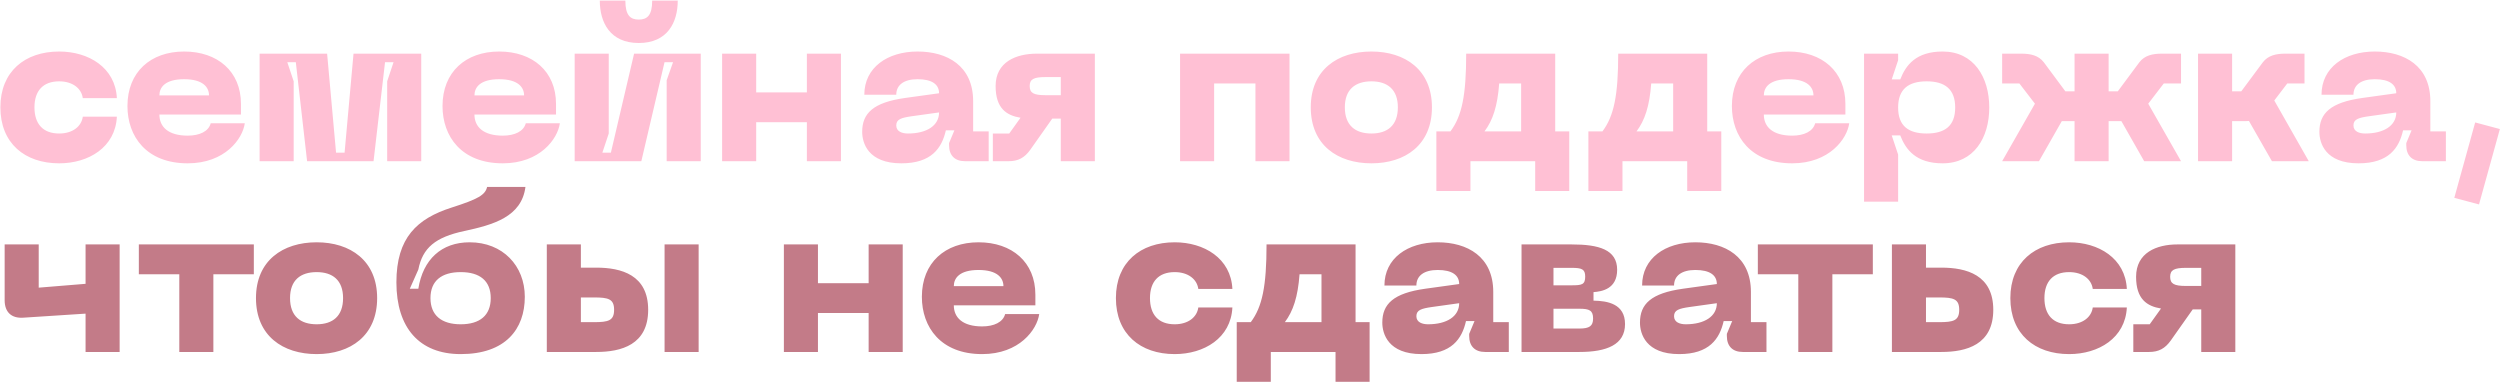 <?xml version="1.0" encoding="UTF-8"?> <svg xmlns="http://www.w3.org/2000/svg" width="3381" height="517" viewBox="0 0 3381 517" fill="none"> <path d="M0.52 145.136C0.52 193.808 33.64 220.88 80.008 220.88C119.752 220.88 156.04 199.28 158.056 157.808H111.976C110.248 170.768 98.44 180.56 80.008 180.56C58.12 180.56 46.6 167.6 46.6 145.136C46.6 122.96 58.12 110 80.008 110C98.44 110 110.248 119.792 111.976 132.752H158.056C156.04 91.28 119.752 69.68 80.008 69.68C33.64 69.68 0.52 96.752 0.52 145.136ZM172.364 143.408C172.364 184.592 197.996 220.88 253.868 220.88C304.268 220.88 328.172 187.76 331.052 166.736H284.972C282.092 177.68 269.996 183.44 253.868 183.44C227.66 183.44 215.564 171.632 215.564 154.928H325.868V140.528C325.868 96.464 294.188 69.68 248.972 69.68C203.756 69.68 172.364 97.328 172.364 143.408ZM215.564 129.008C215.564 118.064 223.34 107.12 248.972 107.12C274.604 107.12 282.668 118.064 282.668 129.008H215.564ZM351.093 218H397.173V110L388.533 84.08H400.053L415.317 218H505.173L520.725 84.08H532.245L523.605 110V218H569.685V72.56H478.101L466.005 206.48H454.485L442.389 72.56H351.093V218ZM598.458 143.408C598.458 184.592 624.09 220.88 679.962 220.88C730.362 220.88 754.266 187.76 757.146 166.736H711.066C708.186 177.68 696.09 183.44 679.962 183.44C653.754 183.44 641.658 171.632 641.658 154.928H751.962V140.528C751.962 96.464 720.282 69.68 675.066 69.68C629.85 69.68 598.458 97.328 598.458 143.408ZM641.658 129.008C641.658 118.064 649.434 107.12 675.066 107.12C700.698 107.12 708.762 118.064 708.762 129.008H641.658ZM916.578 0.848H882.018C882.018 21.008 875.106 26.48 863.874 26.48C852.642 26.48 845.73 21.008 845.73 0.848H811.17C811.17 30.224 824.994 58.16 863.874 58.16C902.754 58.16 916.578 30.224 916.578 0.848ZM947.682 218V72.56H857.538L826.146 206.48H814.626L823.266 180.56V72.56H777.186V218H867.33L898.722 84.08H910.242L901.602 108.56V218H947.682ZM1091.22 72.56V124.976H1022.67V72.56H976.593V218H1022.67V165.296H1091.22V218H1137.3V72.56H1091.22ZM1166.02 178.256C1166.02 193.232 1173.8 220.88 1219.01 220.88C1259.62 220.88 1273.73 200.432 1279.2 176.24H1290.72L1283.52 193.52V196.4C1283.52 210.224 1291.3 218 1305.12 218H1337.09V177.68H1316.07V136.784C1316.07 88.976 1280.93 69.68 1240.9 69.68C1200.29 69.68 1168.9 91.28 1168.9 128.144H1212.1C1212.1 114.896 1222.47 107.12 1240.9 107.12C1260.77 107.12 1269.99 114.32 1269.99 126.128L1224.2 132.464C1181 138.512 1166.02 153.2 1166.02 178.256ZM1212.1 169.616C1212.1 161.264 1219.01 159.248 1232.84 157.232L1269.99 152.048C1269.99 169.904 1253.28 180.56 1227.94 180.56C1220.16 180.56 1212.1 177.968 1212.1 169.616ZM1480.68 72.56H1402.34C1374.12 72.56 1346.47 83.792 1346.47 116.336C1346.47 146.576 1361.16 156.08 1380.16 159.248L1364.9 180.56H1342.72V218H1364.04C1377 218 1385.64 213.392 1393.41 202.448L1423.08 160.4H1434.6V218H1480.68V72.56ZM1434.6 128.72H1413.86C1398.02 128.72 1392.55 125.84 1392.55 116.336C1392.55 107.12 1398.02 104.24 1413.86 104.24H1434.6V128.72ZM1743.94 72.56H1595.91V218H1641.99V112.88H1697.86V218H1743.94V72.56ZM1772.68 145.136C1772.68 196.112 1808.96 220.88 1854.76 220.88C1900.26 220.88 1936.55 196.112 1936.55 145.136C1936.55 94.448 1900.26 69.68 1854.76 69.68C1808.96 69.68 1772.68 94.448 1772.68 145.136ZM1818.76 145.136C1818.76 120.944 1832.87 110 1854.76 110C1876.36 110 1890.47 120.944 1890.47 145.136C1890.47 169.616 1876.36 180.56 1854.76 180.56C1832.87 180.56 1818.76 169.616 1818.76 145.136ZM2103.26 177.68V72.56H1982.87C1982.87 129.008 1977.11 156.944 1961.56 177.68H1942.55V258.32H1988.63V218H2076.18V258.32H2122.26V177.68H2103.26ZM2007.64 177.68C2018.87 162.704 2025.21 143.696 2027.51 112.88H2057.18V177.68H2007.64ZM2308.85 177.68V72.56H2188.47C2188.47 129.008 2182.71 156.944 2167.15 177.68H2148.15V258.32H2194.23V218H2281.78V258.32H2327.86V177.68H2308.85ZM2213.23 177.68C2224.47 162.704 2230.8 143.696 2233.11 112.88H2262.77V177.68H2213.23ZM2342.21 143.408C2342.21 184.592 2367.84 220.88 2423.71 220.88C2474.11 220.88 2498.02 187.76 2500.9 166.736H2454.82C2451.94 177.68 2439.84 183.44 2423.71 183.44C2397.5 183.44 2385.41 171.632 2385.41 154.928H2495.71V140.528C2495.71 96.464 2464.03 69.68 2418.82 69.68C2373.6 69.68 2342.21 97.328 2342.21 143.408ZM2385.41 129.008C2385.41 118.064 2393.18 107.12 2418.82 107.12C2444.45 107.12 2452.51 118.064 2452.51 129.008H2385.41ZM2520.94 72.56V272.72H2567.02V209.072L2558.38 183.152H2569.9C2577.38 202.448 2591.21 220.88 2627.21 220.88C2669.26 220.88 2690.28 186.608 2690.28 145.424C2690.28 104.24 2669.26 69.68 2627.21 69.68C2591.21 69.68 2577.38 88.112 2569.9 107.408H2558.38L2567.02 81.488V72.56H2520.94ZM2567.02 145.424C2567.02 120.656 2580.84 110 2605.61 110C2630.38 110 2644.2 120.656 2644.2 145.424C2644.2 170.192 2630.38 180.56 2605.61 180.56C2580.84 180.56 2567.02 170.192 2567.02 145.424ZM2949.62 112.88V72.56H2923.7C2911.31 72.56 2900.37 74.864 2893.17 84.368L2864.08 123.536H2851.7V72.56H2805.62V123.536H2793.23L2764.15 84.368C2756.95 74.864 2746 72.56 2733.62 72.56H2707.7V112.88H2731.03L2752.05 140.24L2707.7 218H2757.52L2788.34 163.856H2790.93H2805.62V218H2851.7V163.856H2866.39H2868.98L2899.79 218H2949.62L2905.27 140.24L2926.29 112.88H2949.62ZM3122.38 218L3075.73 135.92L3093.3 112.88H3116.62V72.56H3090.7C3078.32 72.56 3067.38 74.864 3060.18 84.368L3031.09 123.536H3018.7V72.56H2972.62V218H3018.7V163.856H3033.39C3036.27 163.856 3038.86 163.856 3041.46 163.568L3072.56 218H3122.38ZM3136.74 178.256C3136.74 193.232 3144.51 220.88 3189.73 220.88C3230.34 220.88 3244.45 200.432 3249.92 176.24H3261.44L3254.24 193.52V196.4C3254.24 210.224 3262.02 218 3275.84 218H3307.81V177.68H3286.79V136.784C3286.79 88.976 3251.65 69.68 3211.62 69.68C3171.01 69.68 3139.62 91.28 3139.62 128.144H3182.82C3182.82 114.896 3193.19 107.12 3211.62 107.12C3231.49 107.12 3240.71 114.32 3240.71 126.128L3194.91 132.464C3151.71 138.512 3136.74 153.2 3136.74 178.256ZM3182.82 169.616C3182.82 161.264 3189.73 159.248 3203.55 157.232L3240.71 152.048C3240.71 169.904 3224 180.56 3198.66 180.56C3190.88 180.56 3182.82 177.968 3182.82 169.616ZM3347.43 165.584L3319.2 267.536L3352.61 276.464L3380.83 174.512L3347.43 165.584Z" fill="#FFC0D4"></path> <path d="M115.72 330.56V383.84L52.36 389.024V330.56H6.28V406.016C6.28 422.144 15.496 430.784 31.624 429.632L115.72 424.16V476H161.8V330.56H115.72ZM343.285 330.56H187.765V370.88H242.485V476H288.565V370.88H343.285V330.56ZM346.176 403.136C346.176 454.112 382.464 478.88 428.256 478.88C473.76 478.88 510.048 454.112 510.048 403.136C510.048 352.448 473.76 327.68 428.256 327.68C382.464 327.68 346.176 352.448 346.176 403.136ZM392.256 403.136C392.256 378.944 406.368 368 428.256 368C449.856 368 463.968 378.944 463.968 403.136C463.968 427.616 449.856 438.56 428.256 438.56C406.368 438.56 392.256 427.616 392.256 403.136ZM536.088 381.824C536.088 443.456 567.192 478.88 623.064 478.88C683.544 478.88 709.752 445.184 709.752 401.408C709.752 359.36 679.8 327.68 635.16 327.68C597.144 327.68 572.088 350.72 565.752 390.464H554.232L565.752 364.544C571.512 335.168 588.792 320.768 627.96 312.416C666.84 304.064 705.432 293.408 710.616 252.8H658.776C656.184 263.744 646.68 269.216 610.68 280.736C564.023 295.712 536.088 321.344 536.088 381.824ZM582.168 403.136C582.168 379.808 597.144 368 623.064 368C648.984 368 663.672 379.808 663.672 403.136C663.672 426.464 648.984 438.56 623.064 438.56C597.144 438.56 582.168 426.464 582.168 403.136ZM806.315 361.952H785.579V330.56H739.499V476H806.315C840.299 476 876.587 466.208 876.587 418.976C876.587 371.744 840.299 361.952 806.315 361.952ZM898.763 476H944.843V330.56H898.763V476ZM785.579 435.68V402.272H803.435C822.731 402.272 830.507 404.288 830.507 418.976C830.507 433.664 822.731 435.68 803.435 435.68H785.579ZM1174.75 330.56V382.976H1106.2V330.56H1060.12V476H1106.2V423.296H1174.75V476H1220.83V330.56H1174.75ZM1246.74 401.408C1246.74 442.592 1272.37 478.88 1328.24 478.88C1378.64 478.88 1402.55 445.76 1405.43 424.736H1359.35C1356.47 435.68 1344.37 441.44 1328.24 441.44C1302.03 441.44 1289.94 429.632 1289.94 412.928H1400.24V398.528C1400.24 354.464 1368.56 327.68 1323.35 327.68C1278.13 327.68 1246.74 355.328 1246.74 401.408ZM1289.94 387.008C1289.94 376.064 1297.71 365.12 1323.35 365.12C1348.98 365.12 1357.04 376.064 1357.04 387.008H1289.94ZM1509.15 403.136C1509.15 451.808 1542.27 478.88 1588.63 478.88C1628.38 478.88 1664.67 457.28 1666.68 415.808H1620.6C1618.87 428.768 1607.07 438.56 1588.63 438.56C1566.75 438.56 1555.23 425.6 1555.23 403.136C1555.23 380.96 1566.75 368 1588.63 368C1607.07 368 1618.87 377.792 1620.6 390.752H1666.68C1664.67 349.28 1628.38 327.68 1588.63 327.68C1542.27 327.68 1509.15 354.752 1509.15 403.136ZM1833.26 435.68V330.56H1712.87C1712.87 387.008 1707.11 414.944 1691.56 435.68H1672.55V516.32H1718.63V476H1806.18V516.32H1852.26V435.68H1833.26ZM1737.64 435.68C1748.87 420.704 1755.21 401.696 1757.51 370.88H1787.18V435.68H1737.64ZM1869.43 436.256C1869.43 451.232 1877.2 478.88 1922.42 478.88C1963.03 478.88 1977.14 458.432 1982.61 434.24H1994.13L1986.93 451.52V454.4C1986.93 468.224 1994.71 476 2008.53 476H2040.5V435.68H2019.47V394.784C2019.47 346.976 1984.34 327.68 1944.31 327.68C1903.7 327.68 1872.31 349.28 1872.31 386.144H1915.51C1915.51 372.896 1925.87 365.12 1944.31 365.12C1964.18 365.12 1973.39 372.32 1973.39 384.128L1927.6 390.464C1884.4 396.512 1869.43 411.2 1869.43 436.256ZM1915.51 427.616C1915.51 419.264 1922.42 417.248 1936.24 415.232L1973.39 410.048C1973.39 427.904 1956.69 438.56 1931.35 438.56C1923.57 438.56 1915.51 435.968 1915.51 427.616ZM2057.72 476H2136.05C2172.92 476 2197.69 466.208 2197.69 438.272C2197.69 410.912 2174.07 406.88 2155.06 406.592V395.072C2166.58 394.208 2187.03 390.752 2187.03 364.832C2187.03 337.472 2162.26 330.56 2125.4 330.56H2057.72V476ZM2100.92 385.856V362.24H2125.4C2139.22 362.24 2143.83 363.968 2143.83 374.048C2143.83 384.992 2139.22 385.856 2125.4 385.856H2100.92ZM2100.92 444.32V417.536H2136.05C2149.59 417.536 2154.49 419.84 2154.49 430.784C2154.49 440.864 2149.59 444.32 2136.05 444.32H2100.92ZM2217.9 436.256C2217.9 451.232 2225.67 478.88 2270.89 478.88C2311.5 478.88 2325.61 458.432 2331.08 434.24H2342.6L2335.4 451.52V454.4C2335.4 468.224 2343.18 476 2357 476H2388.97V435.68H2367.94V394.784C2367.94 346.976 2332.81 327.68 2292.78 327.68C2252.17 327.68 2220.78 349.28 2220.78 386.144H2263.98C2263.98 372.896 2274.34 365.12 2292.78 365.12C2312.65 365.12 2321.86 372.32 2321.86 384.128L2276.07 390.464C2232.87 396.512 2217.9 411.2 2217.9 436.256ZM2263.98 427.616C2263.98 419.264 2270.89 417.248 2284.71 415.232L2321.86 410.048C2321.86 427.904 2305.16 438.56 2279.82 438.56C2272.04 438.56 2263.98 435.968 2263.98 427.616ZM2532.82 330.56H2377.3V370.88H2432.02V476H2478.1V370.88H2532.82V330.56ZM2625.44 361.952H2604.7V330.56H2558.62V476H2625.44C2659.42 476 2695.71 466.208 2695.71 418.976C2695.71 371.744 2659.42 361.952 2625.44 361.952ZM2604.7 435.68V402.272H2622.56C2641.86 402.272 2649.63 404.288 2649.63 418.976C2649.63 433.664 2641.86 435.68 2622.56 435.68H2604.7ZM2718.8 403.136C2718.8 451.808 2751.92 478.88 2798.29 478.88C2838.03 478.88 2874.32 457.28 2876.34 415.808H2830.26C2828.53 428.768 2816.72 438.56 2798.29 438.56C2776.4 438.56 2764.88 425.6 2764.88 403.136C2764.88 380.96 2776.4 368 2798.29 368C2816.72 368 2828.53 377.792 2830.26 390.752H2876.34C2874.32 349.28 2838.03 327.68 2798.29 327.68C2751.92 327.68 2718.8 354.752 2718.8 403.136ZM3023.05 330.56H2944.71C2916.49 330.56 2888.84 341.792 2888.84 374.336C2888.84 404.576 2903.53 414.08 2922.54 417.248L2907.27 438.56H2885.1V476H2906.41C2919.37 476 2928.01 471.392 2935.79 460.448L2965.45 418.4H2976.97V476H3023.05V330.56ZM2976.97 386.72H2956.23C2940.39 386.72 2934.92 383.84 2934.92 374.336C2934.92 365.12 2940.39 362.24 2956.23 362.24H2976.97V386.72Z" fill="#C37B88"></path> </svg> 